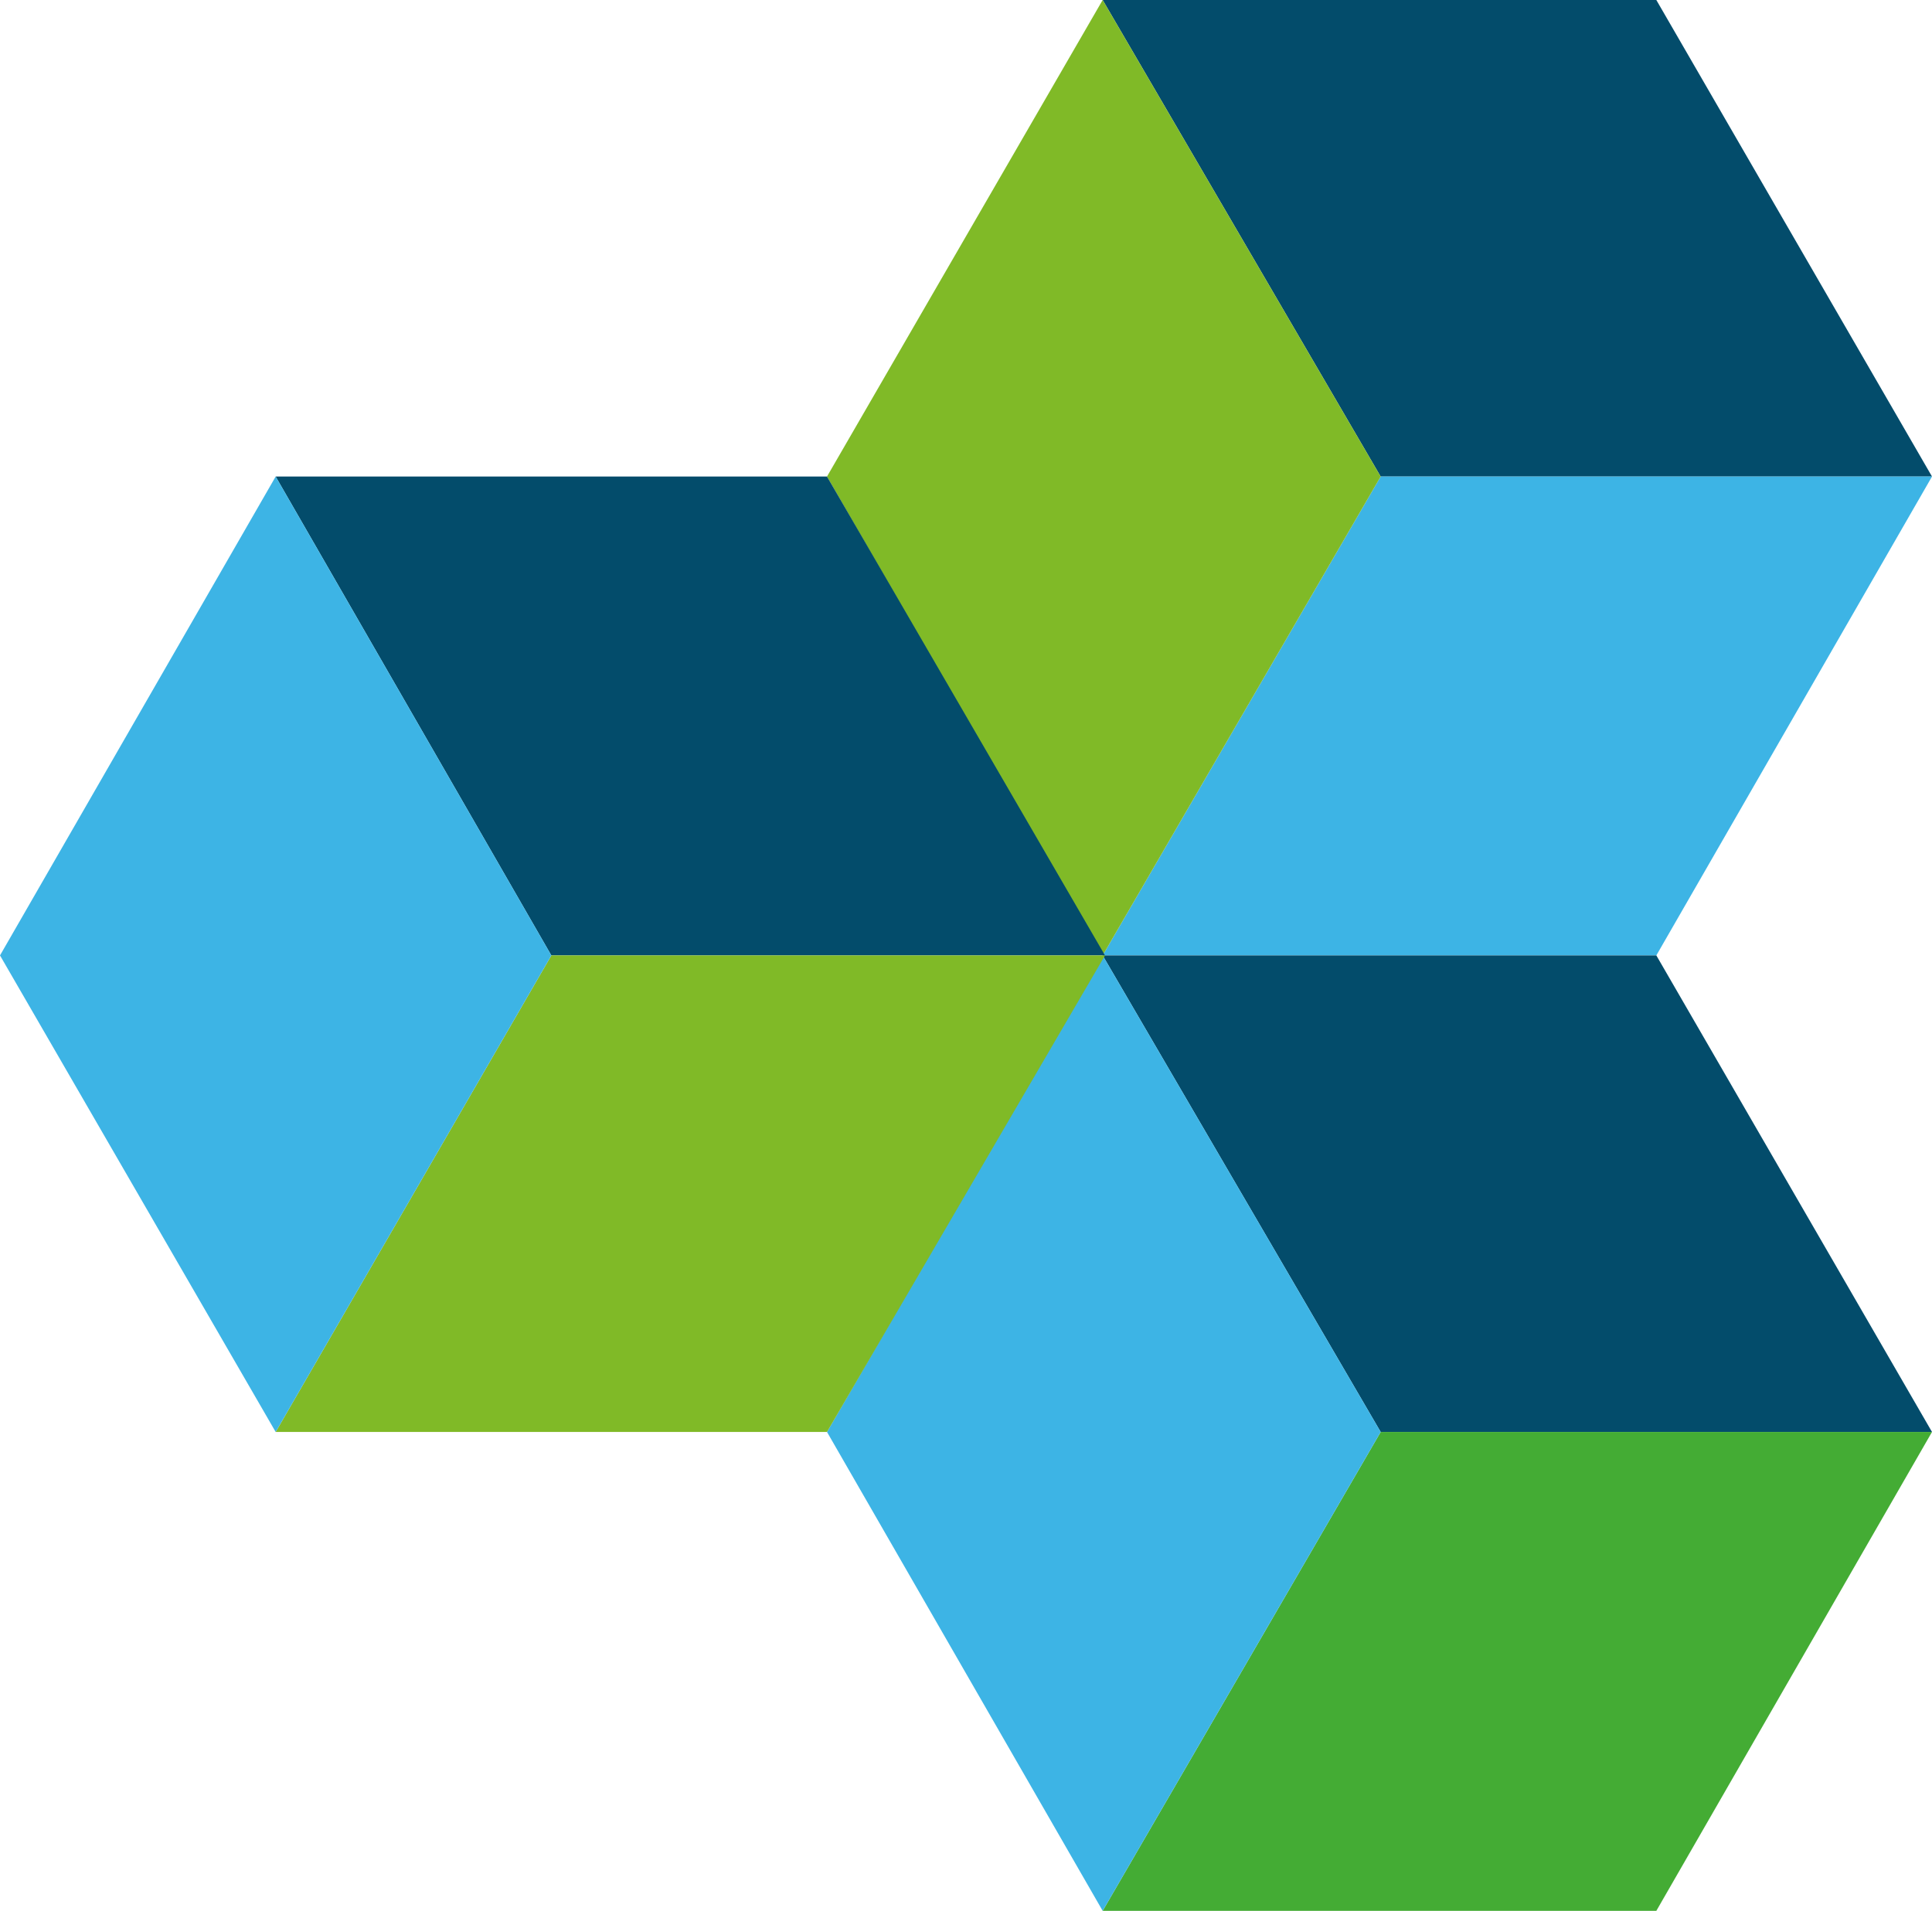 <?xml version="1.0" encoding="utf-8"?>
<!-- Generator: Adobe Illustrator 25.2.0, SVG Export Plug-In . SVG Version: 6.00 Build 0)  -->
<svg version="1.1" id="Ebene_1" xmlns="http://www.w3.org/2000/svg" xmlns:xlink="http://www.w3.org/1999/xlink" x="0px" y="0px"
	 viewBox="0 0 82.7 81.8" enable-background="new 0 0 82.7 81.8" xml:space="preserve">
<path id="Pfad_45197" fill="#034C6B" d="M70.9,0l11.8,20.4H59.1L47.2,0H70.9z"/>
<path id="Pfad_45198" fill="#3DB4E5" d="M82.7,20.4L70.9,40.9H47.2l11.9-20.5H82.7z"/>
<path id="Pfad_45199" fill="#80BA27" d="M47.2,40.9L35.4,20.4L47.2,0l11.9,20.4L47.2,40.9z"/>
<path id="Pfad_45200" fill="#034C6B" d="M70.9,40.9l11.8,20.4H59.1L47.2,40.9H70.9z"/>
<path id="Pfad_45201" fill="#44AC34" d="M82.7,61.3L70.9,81.8H47.2l11.9-20.5H82.7z"/>
<path id="Pfad_45202" fill="#3DB4E5" d="M47.2,81.8L35.4,61.3l11.8-20.4l11.9,20.4L47.2,81.8z"/>
<path id="Pfad_45203" fill="#034C6B" d="M35.4,20.4l11.9,20.5H23.6L11.8,20.4H35.4z"/>
<path id="Pfad_45204" fill="#80BA27" d="M47.3,40.9L35.4,61.3H11.8l11.8-20.4H47.3z"/>
<path id="Pfad_45205" fill="#3DB4E5" d="M11.8,61.3L0,40.9l0,0l11.8-20.5l11.8,20.5L11.8,61.3z"/>
</svg>
